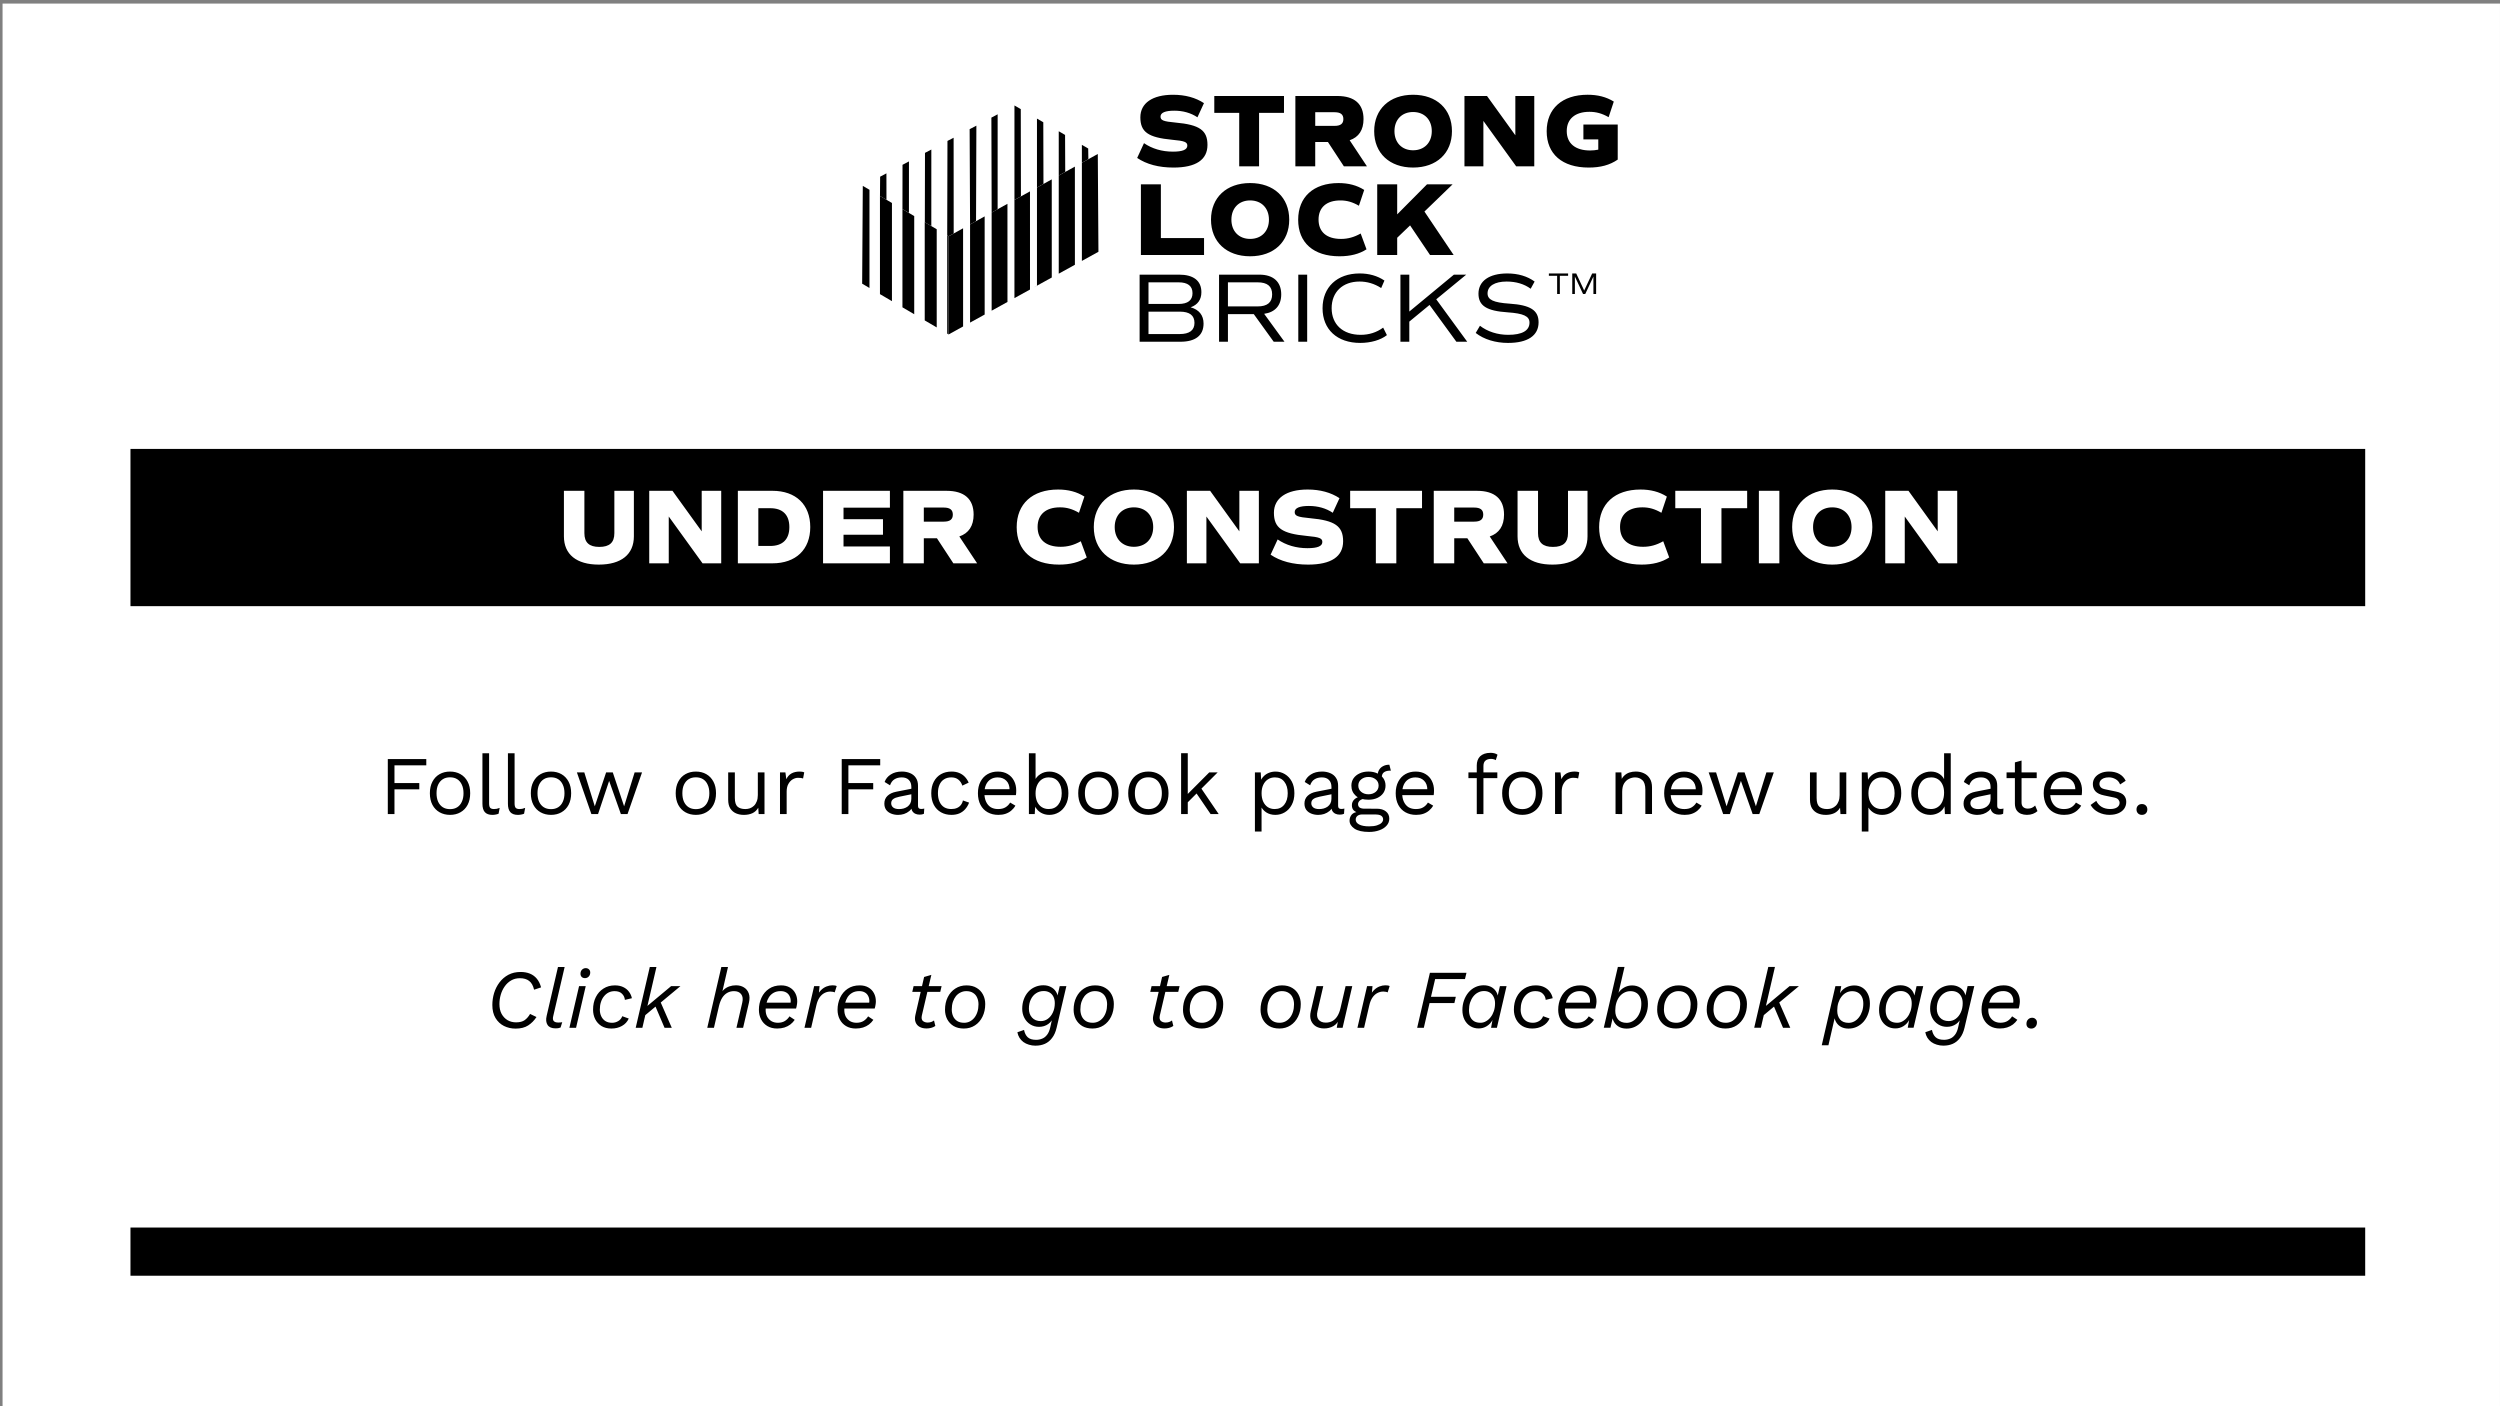 <?xml version="1.0" encoding="UTF-8" standalone="no"?>
<!-- Created with Inkscape (http://www.inkscape.org/) -->

<svg
   width="960"
   height="540"
   viewBox="0 0 254 142.875"
   version="1.1"
   id="svg1"
   xmlns="http://www.w3.org/2000/svg"
   xmlns:svg="http://www.w3.org/2000/svg">
  <rect x="0" y="0" width="254" height="142.875" fill="#808080" stroke="none"/>
  <defs
     id="defs1" />
  <g
     id="layer1">
    <rect
       style="fill:#ffffff;fill-opacity:1;stroke:none;stroke-width:0.928;stroke-linecap:round;stroke-linejoin:round"
       id="rect1"
       width="253.738"
       height="142.487"
       x="0.26"
       y="0.364" />
    <path
       d="m 120.968,31.222 c 0.712,-0.251 1.093,-0.772 1.093,-1.534 0,-1.163 -0.792,-1.785 -2.276,-1.785 h -4 v 6.818 h 4.141 c 1.534,0 2.356,-0.642 2.356,-1.845 0,-0.852 -0.461,-1.414 -1.313,-1.654 z m -4.281,-2.537 h 3.068 c 0.922,0 1.404,0.371 1.404,1.103 0,0.722 -0.481,1.093 -1.404,1.093 h -3.068 z m 3.178,5.254 h -3.178 v -2.276 h 3.178 c 1.003,0 1.494,0.381 1.494,1.143 0,0.752 -0.511,1.133 -1.494,1.133 z m 10.638,0.782 -2.065,-2.837 c 1.113,-0.16 1.735,-0.852 1.735,-1.975 0,-1.283 -0.802,-2.005 -2.226,-2.005 h -4.091 v 6.818 h 0.902 v -2.807 h 2.627 l 2.025,2.807 z m -5.745,-6.036 h 3.018 c 0.983,0 1.474,0.401 1.474,1.223 0,0.822 -0.491,1.223 -1.474,1.223 h -3.018 z m 7.149,6.036 h 0.902 v -6.818 h -0.902 z m 6.286,0.12 c 1.073,0 2.085,-0.291 2.717,-0.792 l -0.381,-0.762 c -0.672,0.491 -1.424,0.732 -2.286,0.732 -1.805,0 -2.948,-1.053 -2.948,-2.707 0,-1.624 1.103,-2.707 2.837,-2.707 0.762,0 1.504,0.211 2.196,0.662 l 0.331,-0.762 c -0.712,-0.481 -1.564,-0.722 -2.517,-0.722 -2.306,0 -3.77,1.404 -3.77,3.539 0,2.146 1.484,3.519 3.82,3.519 z m 9.775,-0.12 h 1.103 l -3.148,-4.311 3.048,-2.507 h -1.253 l -4.532,3.75 v -3.75 h -0.902 v 6.818 h 0.902 v -2.045 l 2.055,-1.694 z m 5.254,0.12 c 1.995,0 3.098,-0.742 3.098,-2.095 0,-1.223 -0.832,-1.755 -2.958,-1.895 -1.624,-0.11 -2.226,-0.391 -2.226,-1.043 0,-0.752 0.732,-1.203 1.935,-1.203 0.963,0 1.795,0.251 2.446,0.732 l 0.401,-0.732 c -0.742,-0.541 -1.684,-0.822 -2.777,-0.822 -1.835,0 -2.928,0.772 -2.928,2.055 0,1.223 0.832,1.755 2.958,1.895 1.614,0.11 2.226,0.391 2.226,1.043 0,0.822 -0.752,1.243 -2.166,1.243 -1.083,0 -2.105,-0.331 -2.867,-0.922 l -0.431,0.732 c 0.832,0.652 2.005,1.013 3.289,1.013 z"
       id="text2"
       style="font-size:10.026px;font-family:'Commuters Sans';-inkscape-font-specification:'Commuters Sans';letter-spacing:0px;stroke-width:47.368;stroke-linecap:round;stroke-linejoin:round"
       aria-label="BRICKS" />
    <path
       d="m 117.945,24.189 v -5.464 h -2.029 v 7.186 h 6.415 v -1.723 z m 9.067,1.849 c 2.409,0 3.974,-1.469 3.974,-3.72 0,-2.251 -1.564,-3.72 -3.974,-3.72 -2.399,0 -3.974,1.469 -3.974,3.72 0,2.251 1.575,3.72 3.974,3.72 z m 0,-1.765 c -1.141,0 -1.902,-0.782 -1.902,-1.955 0,-1.173 0.761,-1.955 1.902,-1.955 1.152,0 1.913,0.782 1.913,1.955 0,1.173 -0.761,1.955 -1.913,1.955 z m 9.088,1.765 c 1.088,0 2.008,-0.232 2.737,-0.708 l -0.592,-1.606 c -0.676,0.38 -1.3,0.55 -1.997,0.55 -1.458,0 -2.283,-0.708 -2.283,-1.966 0,-1.226 0.803,-1.944 2.219,-1.944 0.655,0 1.226,0.159 1.881,0.539 l 0.539,-1.606 c -0.75,-0.476 -1.606,-0.697 -2.61,-0.697 -2.547,0 -4.1,1.416 -4.1,3.73 0,2.325 1.553,3.709 4.206,3.709 z m 9.194,-0.127 h 2.399 l -2.97,-4.417 2.864,-2.769 h -2.6 l -3.033,3.054 v -3.054 h -2.029 v 7.186 h 2.029 v -1.754 l 1.31,-1.258 z"
       id="text3"
       style="font-weight:800;font-size:10.568px;font-family:'Commuters Sans';-inkscape-font-specification:'Commuters Sans Ultra-Bold';letter-spacing:0px;stroke-width:49.927;stroke-linecap:round;stroke-linejoin:round"
       aria-label="LOCK" />
    <path
       d="m 119.233,17.024 c 2.269,0 3.446,-0.788 3.446,-2.301 0,-1.481 -0.799,-2.049 -3.236,-2.269 -1.261,-0.116 -1.534,-0.231 -1.534,-0.609 0,-0.399 0.483,-0.599 1.397,-0.599 0.883,0 1.681,0.221 2.354,0.672 l 0.662,-1.439 c -0.841,-0.557 -1.902,-0.851 -3.142,-0.851 -2.091,0 -3.32,0.851 -3.32,2.291 0,1.492 0.788,2.049 3.226,2.28 1.271,0.116 1.545,0.231 1.545,0.599 0,0.41 -0.473,0.609 -1.46,0.609 -1.114,0 -2.112,-0.294 -2.942,-0.862 l -0.693,1.502 c 0.946,0.641 2.185,0.977 3.698,0.977 z m 11.221,-7.271 h -7.082 v 1.713 h 2.532 v 5.432 h 2.017 v -5.432 h 2.532 z m 8.427,7.145 -1.755,-2.648 c 0.925,-0.315 1.408,-1.04 1.408,-2.154 0,-1.534 -0.914,-2.343 -2.669,-2.343 h -4.255 v 7.145 h 2.017 v -2.469 h 1.292 l 1.618,2.469 z m -5.253,-5.495 h 1.965 c 0.609,0 0.893,0.221 0.893,0.693 0,0.473 -0.284,0.693 -0.893,0.693 h -1.965 z m 9.94,5.621 c 2.396,0 3.951,-1.46 3.951,-3.698 0,-2.238 -1.555,-3.698 -3.951,-3.698 -2.385,0 -3.951,1.46 -3.951,3.698 0,2.238 1.566,3.698 3.951,3.698 z m 0,-1.755 c -1.135,0 -1.891,-0.778 -1.891,-1.944 0,-1.166 0.756,-1.944 1.891,-1.944 1.145,0 1.902,0.778 1.902,1.944 0,1.166 -0.756,1.944 -1.902,1.944 z m 10.391,-5.516 v 3.993 l -2.879,-3.993 h -2.291 v 7.145 h 1.923 v -4.613 l 3.331,4.613 h 1.839 V 9.753 Z m 10.402,2.9 h -3.488 v 1.513 h 1.513 v 1.04 c -0.273,0.053 -0.546,0.084 -0.83,0.084 -1.513,0 -2.375,-0.725 -2.375,-1.975 0,-1.219 0.841,-1.954 2.301,-1.954 0.683,0 1.282,0.158 1.954,0.546 l 0.525,-1.587 c -0.767,-0.473 -1.629,-0.693 -2.658,-0.693 -2.585,0 -4.161,1.408 -4.161,3.709 0,2.312 1.576,3.688 4.266,3.688 1.208,0 2.143,-0.252 2.952,-0.809 z"
       id="text4"
       style="font-weight:800;font-size:10.507px;font-family:'Commuters Sans';-inkscape-font-specification:'Commuters Sans Ultra-Bold';letter-spacing:0px;stroke-width:49.639;stroke-linecap:round;stroke-linejoin:round"
       aria-label="STRONG" />
    <path
       d="m 159.319,27.783 h -1.954 v 0.24 h 0.839 v 1.849 h 0.276 v -1.849 h 0.839 z m 2.848,0 h -0.402 l -0.811,1.736 -0.811,-1.736 h -0.402 v 2.089 h 0.267 v -1.775 l 0.829,1.775 h 0.224 l 0.829,-1.775 v 1.775 h 0.276 z"
       id="text5"
       style="font-size:3.072px;font-family:'Commuters Sans';-inkscape-font-specification:'Commuters Sans';letter-spacing:0px;stroke-width:14.512;stroke-linecap:round;stroke-linejoin:round"
       aria-label="TM" />
    <path
       id="path5"
       style="fill:#000000;fill-opacity:1;stroke-width:12.274;stroke-linecap:round;stroke-linejoin:round"
       d="m 87.66,18.886 -0.065,9.936 0.743,0.436 V 19.283 Z m 1.744,1.024 v 9.974 l 1.218,0.714 v -9.974 z m 2.284,1.34 v 9.974 l 1.197,0.703 v -9.974 z m 2.264,1.328 v 9.975 l 1.218,0.714 v -9.975 z m 2.284,1.341 v 9.974 l 0.146,0.086 v -9.975 z" />
    <path
       id="path6"
       style="fill:#000000;fill-opacity:1;stroke-width:12.274;stroke-linecap:round;stroke-linejoin:round"
       d="m 111.536,15.644 -1.617,0.892 v 9.973 l 1.682,-0.929 z m -2.328,1.284 -1.64,0.905 v 9.973 l 1.642,-0.906 z m -2.35,1.296 -1.502,0.828 v 9.964 l -0.353,0.204 1.857,-1.025 z m -2.212,1.22 -1.579,0.871 v 9.973 l 1.581,-0.872 z m -2.289,1.263 -1.606,0.886 v 9.974 l 1.608,-0.888 z m -2.316,1.278 -1.482,0.818 v 9.973 l -0.013,0.007 1.497,-0.826 z m -2.192,1.21 -1.466,0.809 v 9.974 l 1.468,-0.81 z" />
    <path
       style="fill:#000000;fill-opacity:1;stroke-width:12.175;stroke-linecap:round;stroke-linejoin:round"
       d="m 89.421,17.952 0.639,-0.339 0.004,2.682 -0.659,-0.38 z"
       id="path15" />
    <path
       style="fill:#000000;fill-opacity:1;stroke-width:12.175;stroke-linecap:round;stroke-linejoin:round"
       d="m 91.696,16.744 0.654,-0.344 -0.002,5.23 -0.659,-0.38 z"
       id="path16" />
    <path
       style="fill:#000000;fill-opacity:1;stroke-width:12.175;stroke-linecap:round;stroke-linejoin:round"
       d="m 93.979,15.531 0.645,-0.337 -0.002,7.777 -0.659,-0.38 z"
       id="path17" />
    <path
       style="fill:#000000;fill-opacity:1;stroke-width:12.175;stroke-linecap:round;stroke-linejoin:round"
       d="m 96.262,14.319 0.626,-0.326 0.007,9.73 -0.513,0.281 -0.146,-0.086 z"
       id="path18" />
    <path
       style="fill:#000000;fill-opacity:1;stroke-width:12.175;stroke-linecap:round;stroke-linejoin:round"
       d="m 98.515,13.123 0.685,-0.356 -0.034,9.701 -0.607,0.335 z"
       id="path19" />
    <path
       style="fill:#000000;fill-opacity:1;stroke-width:12.175;stroke-linecap:round;stroke-linejoin:round"
       d="m 100.724,11.951 0.637,-0.338 -0.002,9.647 -0.607,0.335 z"
       id="path20" />
    <path
       style="fill:#000000;fill-opacity:1;stroke-width:12.175;stroke-linecap:round;stroke-linejoin:round"
       d="m 103.711,11.087 -0.643,-0.371 v 9.599 l 0.659,-0.363 z"
       id="path21" />
    <path
       style="fill:#000000;fill-opacity:1;stroke-width:12.175;stroke-linecap:round;stroke-linejoin:round"
       d="m 105.999,12.422 -0.643,-0.374 8.1e-4,7.005 0.659,-0.363 z"
       id="path23" />
    <path
       style="fill:#000000;fill-opacity:1;stroke-width:12.175;stroke-linecap:round;stroke-linejoin:round"
       d="m 108.211,13.709 -0.643,-0.374 8.1e-4,4.498 0.659,-0.363 z"
       id="path24" />
    <path
       style="fill:#000000;fill-opacity:1;stroke-width:12.175;stroke-linecap:round;stroke-linejoin:round"
       d="m 110.561,15.088 -0.643,-0.371 8.1e-4,1.819 0.659,-0.363 z"
       id="path25" />
    <rect
       style="fill:#000000;fill-opacity:1;stroke:none;stroke-width:0.792;stroke-linecap:round;stroke-linejoin:round"
       id="rect2"
       width="227.048"
       height="15.976"
       x="13.256"
       y="45.61" />
    <path
       style="font-weight:800;font-size:10.834px;font-family:'Commuters Sans';-inkscape-font-specification:'Commuters Sans Ultra-Bold';letter-spacing:0px;fill:#ffffff;stroke-width:3.413;stroke-linecap:round;stroke-linejoin:round"
       d="m 60.838,57.364 c 2.286,0 3.564,-1.04 3.564,-2.871 v -4.626 h -1.983 v 4.301 c 0,0.953 -0.488,1.398 -1.528,1.398 -1.029,0 -1.517,-0.444 -1.517,-1.398 v -4.301 h -2.08 v 4.626 c 0,1.831 1.278,2.871 3.543,2.871 z m 10.455,-7.497 v 4.117 l -2.969,-4.117 h -2.362 v 7.367 h 1.983 v -4.756 l 3.434,4.756 h 1.896 v -7.367 z m 7.183,0 h -3.51 v 7.367 h 3.51 c 2.384,0 3.846,-1.398 3.846,-3.684 0,-2.286 -1.463,-3.684 -3.846,-3.684 z m -0.217,5.601 h -1.213 v -3.835 h 1.213 c 1.257,0 1.939,0.672 1.939,1.918 0,1.246 -0.683,1.918 -1.939,1.918 z m 12.156,-3.889 v -1.712 h -6.793 v 7.367 h 6.793 v -1.712 h -4.713 v -1.192 h 4.009 v -1.582 h -4.009 v -1.17 z m 8.862,5.655 -1.809,-2.73 c 0.953,-0.325 1.452,-1.073 1.452,-2.221 0,-1.582 -0.943,-2.416 -2.752,-2.416 h -4.388 v 7.367 h 2.08 v -2.546 h 1.333 l 1.668,2.546 z m -5.417,-5.666 h 2.026 c 0.628,0 0.921,0.228 0.921,0.715 0,0.488 -0.293,0.715 -0.921,0.715 h -2.026 z m 13.749,5.796 c 1.116,0 2.058,-0.238 2.806,-0.726 l -0.607,-1.647 c -0.693,0.39 -1.333,0.563 -2.048,0.563 -1.495,0 -2.34,-0.726 -2.34,-2.015 0,-1.257 0.823,-1.993 2.275,-1.993 0.672,0 1.257,0.163 1.928,0.553 l 0.553,-1.647 c -0.769,-0.488 -1.647,-0.715 -2.676,-0.715 -2.611,0 -4.204,1.452 -4.204,3.824 0,2.384 1.593,3.803 4.312,3.803 z m 7.595,0 c 2.47,0 4.074,-1.506 4.074,-3.814 0,-2.308 -1.603,-3.814 -4.074,-3.814 -2.459,0 -4.074,1.506 -4.074,3.814 0,2.308 1.614,3.814 4.074,3.814 z m 0,-1.809 c -1.17,0 -1.95,-0.802 -1.95,-2.004 0,-1.203 0.78,-2.004 1.95,-2.004 1.181,0 1.961,0.802 1.961,2.004 0,1.203 -0.78,2.004 -1.961,2.004 z m 10.715,-5.688 v 4.117 l -2.969,-4.117 h -2.362 v 7.367 h 1.983 v -4.756 l 3.434,4.756 h 1.896 v -7.367 z m 6.988,7.497 c 2.34,0 3.554,-0.813 3.554,-2.373 0,-1.528 -0.823,-2.113 -3.337,-2.34 -1.3,-0.119 -1.582,-0.238 -1.582,-0.628 0,-0.412 0.498,-0.618 1.441,-0.618 0.91,0 1.733,0.228 2.427,0.693 l 0.683,-1.484 c -0.867,-0.574 -1.961,-0.878 -3.239,-0.878 -2.156,0 -3.424,0.878 -3.424,2.362 0,1.538 0.813,2.113 3.326,2.351 1.311,0.119 1.593,0.238 1.593,0.618 0,0.423 -0.488,0.628 -1.506,0.628 -1.148,0 -2.178,-0.303 -3.034,-0.888 l -0.715,1.549 c 0.975,0.661 2.254,1.008 3.814,1.008 z m 11.571,-7.497 h -7.302 v 1.766 h 2.611 v 5.601 h 2.08 v -5.601 h 2.611 z m 8.689,7.367 -1.809,-2.73 c 0.953,-0.325 1.452,-1.073 1.452,-2.221 0,-1.582 -0.943,-2.416 -2.752,-2.416 h -4.388 v 7.367 h 2.08 v -2.546 h 1.333 l 1.668,2.546 z m -5.417,-5.666 h 2.026 c 0.628,0 0.921,0.228 0.921,0.715 0,0.488 -0.293,0.715 -0.921,0.715 h -2.026 z m 9.978,5.796 c 2.286,0 3.564,-1.04 3.564,-2.871 v -4.626 h -1.983 v 4.301 c 0,0.953 -0.488,1.398 -1.528,1.398 -1.029,0 -1.517,-0.444 -1.517,-1.398 v -4.301 h -2.08 v 4.626 c 0,1.831 1.278,2.871 3.543,2.871 z m 9.057,0 c 1.116,0 2.058,-0.238 2.806,-0.726 l -0.607,-1.647 c -0.693,0.39 -1.333,0.563 -2.048,0.563 -1.495,0 -2.34,-0.726 -2.34,-2.015 0,-1.257 0.823,-1.993 2.275,-1.993 0.672,0 1.257,0.163 1.928,0.553 l 0.553,-1.647 c -0.769,-0.488 -1.647,-0.715 -2.676,-0.715 -2.611,0 -4.204,1.452 -4.204,3.824 0,2.384 1.593,3.803 4.312,3.803 z m 10.726,-7.497 h -7.302 v 1.766 h 2.611 v 5.601 h 2.08 v -5.601 h 2.611 z m 1.192,7.367 h 2.08 v -7.367 h -2.08 z m 7.454,0.13 c 2.47,0 4.074,-1.506 4.074,-3.814 0,-2.308 -1.603,-3.814 -4.074,-3.814 -2.459,0 -4.074,1.506 -4.074,3.814 0,2.308 1.614,3.814 4.074,3.814 z m 0,-1.809 c -1.17,0 -1.95,-0.802 -1.95,-2.004 0,-1.203 0.78,-2.004 1.95,-2.004 1.181,0 1.961,0.802 1.961,2.004 0,1.203 -0.78,2.004 -1.961,2.004 z m 10.715,-5.688 v 4.117 l -2.969,-4.117 h -2.362 v 7.367 h 1.983 v -4.756 l 3.434,4.756 h 1.896 v -7.367 z"
       id="text1"
       aria-label="UNDER CONSTRUCTION" />
    <g
       id="text6"
       style="font-size:8.464px;font-family:'Commuters Sans';-inkscape-font-specification:'Commuters Sans';letter-spacing:0px;stroke-width:2.666;stroke-linecap:round;stroke-linejoin:round"
       aria-label="Follow our Facebook page for new updates.&#10;&#10;Click here to go to our Facebook page.">
      <path
         style="font-family:'Work Sans';-inkscape-font-specification:'Work Sans';text-align:center;text-anchor:middle"
         d="m 43.311,77.756 h -3.233 v 1.803 h 2.522 v 0.635 h -2.522 v 2.514 h -0.677 v -5.586 h 3.91 z m 2.412,0.635 q 0.601,0 1.058,0.262 0.466,0.262 0.728,0.762 0.262,0.491 0.262,1.176 0,0.686 -0.262,1.185 -0.262,0.491 -0.728,0.753 -0.457,0.262 -1.058,0.262 -0.592,0 -1.058,-0.262 -0.465,-0.262 -0.728,-0.753 -0.262,-0.499 -0.262,-1.185 0,-0.686 0.262,-1.176 0.262,-0.499 0.728,-0.762 0.466,-0.262 1.058,-0.262 z m 0,0.584 q -0.432,0 -0.736,0.195 -0.305,0.195 -0.474,0.559 -0.161,0.355 -0.161,0.863 0,0.499 0.161,0.863 0.169,0.364 0.474,0.559 0.305,0.195 0.736,0.195 0.432,0 0.736,-0.195 0.305,-0.195 0.465,-0.559 0.169,-0.364 0.169,-0.863 0,-0.508 -0.169,-0.863 -0.161,-0.364 -0.465,-0.559 -0.305,-0.195 -0.736,-0.195 z m 3.969,-2.446 v 5.104 q 0,0.322 0.118,0.449 0.118,0.118 0.381,0.118 0.169,0 0.279,-0.025 0.11,-0.025 0.296,-0.093 l -0.11,0.592 q -0.135,0.059 -0.296,0.085 -0.161,0.034 -0.33,0.034 -0.516,0 -0.77,-0.279 -0.245,-0.279 -0.245,-0.855 v -5.129 z m 2.59,0 v 5.104 q 0,0.322 0.118,0.449 0.118,0.118 0.381,0.118 0.169,0 0.279,-0.025 0.11,-0.025 0.296,-0.093 l -0.11,0.592 q -0.135,0.059 -0.296,0.085 -0.161,0.034 -0.33,0.034 -0.516,0 -0.77,-0.279 -0.245,-0.279 -0.245,-0.855 v -5.129 z m 3.699,1.862 q 0.601,0 1.058,0.262 0.465,0.262 0.728,0.762 0.262,0.491 0.262,1.176 0,0.686 -0.262,1.185 -0.262,0.491 -0.728,0.753 -0.457,0.262 -1.058,0.262 -0.592,0 -1.058,-0.262 -0.465,-0.262 -0.728,-0.753 -0.262,-0.499 -0.262,-1.185 0,-0.686 0.262,-1.176 0.262,-0.499 0.728,-0.762 0.465,-0.262 1.058,-0.262 z m 0,0.584 q -0.432,0 -0.736,0.195 -0.305,0.195 -0.474,0.559 -0.161,0.355 -0.161,0.863 0,0.499 0.161,0.863 0.169,0.364 0.474,0.559 0.305,0.195 0.736,0.195 0.432,0 0.736,-0.195 0.305,-0.195 0.465,-0.559 0.169,-0.364 0.169,-0.863 0,-0.508 -0.169,-0.863 -0.161,-0.364 -0.465,-0.559 -0.305,-0.195 -0.736,-0.195 z m 8.497,-0.499 h 0.753 l -1.473,4.232 h -0.677 l -1.193,-3.369 -1.126,3.369 h -0.677 l -1.473,-4.232 h 0.753 l 1.066,3.445 1.151,-3.445 h 0.677 l 1.151,3.445 z m 6.221,-0.085 q 0.601,0 1.058,0.262 0.465,0.262 0.728,0.762 0.262,0.491 0.262,1.176 0,0.686 -0.262,1.185 -0.262,0.491 -0.728,0.753 -0.457,0.262 -1.058,0.262 -0.592,0 -1.058,-0.262 -0.465,-0.262 -0.728,-0.753 -0.262,-0.499 -0.262,-1.185 0,-0.686 0.262,-1.176 0.262,-0.499 0.728,-0.762 0.465,-0.262 1.058,-0.262 z m 0,0.584 q -0.432,0 -0.736,0.195 -0.305,0.195 -0.474,0.559 -0.161,0.355 -0.161,0.863 0,0.499 0.161,0.863 0.169,0.364 0.474,0.559 0.305,0.195 0.736,0.195 0.432,0 0.736,-0.195 0.305,-0.195 0.465,-0.559 0.169,-0.364 0.169,-0.863 0,-0.508 -0.169,-0.863 Q 71.74,79.364 71.435,79.17 71.131,78.975 70.699,78.975 Z m 4.858,3.817 q -0.406,0 -0.77,-0.152 -0.355,-0.152 -0.584,-0.491 -0.22,-0.347 -0.22,-0.897 v -2.776 h 0.677 v 2.598 q 0,0.643 0.279,0.889 0.279,0.237 0.787,0.237 0.237,0 0.465,-0.076 0.229,-0.085 0.406,-0.254 0.186,-0.178 0.288,-0.449 0.11,-0.271 0.11,-0.643 v -2.302 h 0.677 v 4.232 h -0.592 l -0.042,-0.643 q -0.22,0.381 -0.601,0.559 -0.372,0.169 -0.88,0.169 z m 3.69,-0.085 v -4.232 h 0.55 l 0.093,0.694 q 0.178,-0.389 0.516,-0.584 0.347,-0.195 0.838,-0.195 0.11,0 0.237,0.017 0.135,0.017 0.229,0.068 l -0.118,0.618 q -0.093,-0.034 -0.203,-0.051 -0.11,-0.017 -0.313,-0.017 -0.262,0 -0.533,0.152 -0.262,0.152 -0.44,0.465 -0.178,0.305 -0.178,0.779 v 2.285 z m 10.182,-4.951 H 86.196 v 1.803 h 2.522 v 0.635 H 86.196 v 2.514 h -0.677 v -5.586 h 3.91 z m 3.165,2.217 q 0,-0.474 -0.254,-0.728 -0.254,-0.262 -0.719,-0.262 -0.44,0 -0.745,0.195 -0.305,0.186 -0.449,0.609 l -0.55,-0.339 q 0.169,-0.474 0.626,-0.762 0.457,-0.296 1.134,-0.296 0.457,0 0.829,0.161 0.372,0.152 0.584,0.474 0.22,0.313 0.22,0.813 v 2.048 q 0,0.305 0.322,0.305 0.161,0 0.313,-0.042 l -0.034,0.533 q -0.169,0.085 -0.44,0.085 -0.245,0 -0.44,-0.093 -0.195,-0.093 -0.305,-0.279 -0.11,-0.195 -0.11,-0.482 v -0.085 l 0.169,0.025 q -0.102,0.33 -0.347,0.542 -0.245,0.203 -0.55,0.305 -0.305,0.093 -0.601,0.093 -0.372,0 -0.694,-0.127 -0.322,-0.127 -0.516,-0.381 -0.186,-0.262 -0.186,-0.643 0,-0.474 0.313,-0.779 0.322,-0.313 0.889,-0.423 l 1.676,-0.33 v 0.559 l -1.363,0.279 q -0.415,0.085 -0.618,0.237 -0.203,0.152 -0.203,0.423 0,0.262 0.203,0.432 0.212,0.161 0.592,0.161 0.245,0 0.465,-0.059 0.229,-0.068 0.406,-0.195 0.178,-0.135 0.279,-0.33 0.102,-0.203 0.102,-0.474 z m 4.071,-1.583 q 0.44,0 0.77,0.135 0.339,0.135 0.584,0.389 0.245,0.254 0.398,0.601 l -0.643,0.305 q -0.135,-0.406 -0.415,-0.618 -0.271,-0.22 -0.711,-0.22 -0.423,0 -0.728,0.195 -0.305,0.186 -0.465,0.55 -0.161,0.355 -0.161,0.863 0,0.499 0.161,0.863 0.161,0.364 0.465,0.559 0.305,0.186 0.728,0.186 0.33,0 0.567,-0.102 0.245,-0.102 0.398,-0.296 0.161,-0.195 0.22,-0.474 l 0.626,0.22 q -0.144,0.389 -0.398,0.669 -0.245,0.279 -0.601,0.432 -0.347,0.144 -0.796,0.144 -0.592,0 -1.058,-0.262 -0.465,-0.262 -0.728,-0.753 -0.262,-0.499 -0.262,-1.185 0,-0.686 0.262,-1.176 0.262,-0.499 0.728,-0.762 0.465,-0.262 1.058,-0.262 z m 4.757,4.401 q -0.601,0 -1.075,-0.262 -0.466,-0.262 -0.728,-0.753 -0.262,-0.499 -0.262,-1.185 0,-0.686 0.262,-1.176 0.262,-0.499 0.719,-0.762 0.457,-0.262 1.041,-0.262 0.592,0 1.007,0.254 0.423,0.254 0.643,0.694 0.22,0.432 0.22,0.973 0,0.144 -0.008,0.262 -0.008,0.118 -0.025,0.212 h -3.419 v -0.601 h 3.123 l -0.347,0.068 q 0,-0.609 -0.339,-0.939 -0.33,-0.33 -0.872,-0.33 -0.415,0 -0.719,0.195 -0.296,0.186 -0.466,0.55 -0.161,0.355 -0.161,0.863 0,0.499 0.169,0.863 0.169,0.364 0.474,0.559 0.313,0.186 0.745,0.186 0.466,0 0.753,-0.178 0.296,-0.178 0.474,-0.482 l 0.533,0.313 q -0.161,0.288 -0.415,0.499 -0.245,0.212 -0.584,0.33 -0.33,0.11 -0.745,0.11 z m 5.188,0 q -0.355,0 -0.66,-0.127 -0.305,-0.127 -0.525,-0.355 -0.22,-0.229 -0.33,-0.516 l 0.093,-0.118 -0.059,1.033 h -0.592 v -6.178 h 0.677 v 2.903 l -0.085,-0.127 q 0.169,-0.398 0.567,-0.652 0.406,-0.262 0.923,-0.262 0.525,0 0.965,0.262 0.44,0.262 0.702,0.753 0.262,0.491 0.262,1.185 0,0.686 -0.271,1.185 -0.262,0.491 -0.702,0.753 -0.44,0.262 -0.965,0.262 z m -0.068,-0.592 q 0.626,0 0.973,-0.44 0.355,-0.44 0.355,-1.168 0,-0.728 -0.347,-1.168 -0.347,-0.44 -0.973,-0.44 -0.398,0 -0.702,0.203 -0.296,0.203 -0.466,0.567 -0.169,0.364 -0.169,0.855 0,0.482 0.161,0.846 0.169,0.355 0.466,0.55 0.305,0.195 0.702,0.195 z m 5.053,-3.809 q 0.601,0 1.058,0.262 0.466,0.262 0.728,0.762 0.262,0.491 0.262,1.176 0,0.686 -0.262,1.185 -0.262,0.491 -0.728,0.753 -0.457,0.262 -1.058,0.262 -0.592,0 -1.058,-0.262 -0.466,-0.262 -0.728,-0.753 -0.262,-0.499 -0.262,-1.185 0,-0.686 0.262,-1.176 0.262,-0.499 0.728,-0.762 0.466,-0.262 1.058,-0.262 z m 0,0.584 q -0.432,0 -0.736,0.195 -0.305,0.195 -0.474,0.559 -0.161,0.355 -0.161,0.863 0,0.499 0.161,0.863 0.169,0.364 0.474,0.559 0.305,0.195 0.736,0.195 0.432,0 0.736,-0.195 0.305,-0.195 0.466,-0.559 0.169,-0.364 0.169,-0.863 0,-0.508 -0.169,-0.863 -0.161,-0.364 -0.466,-0.559 -0.305,-0.195 -0.736,-0.195 z m 5.078,-0.584 q 0.601,0 1.058,0.262 0.466,0.262 0.728,0.762 0.262,0.491 0.262,1.176 0,0.686 -0.262,1.185 -0.262,0.491 -0.728,0.753 -0.457,0.262 -1.058,0.262 -0.592,0 -1.058,-0.262 -0.465,-0.262 -0.728,-0.753 -0.262,-0.499 -0.262,-1.185 0,-0.686 0.262,-1.176 0.262,-0.499 0.728,-0.762 0.466,-0.262 1.058,-0.262 z m 0,0.584 q -0.432,0 -0.736,0.195 -0.305,0.195 -0.474,0.559 -0.161,0.355 -0.161,0.863 0,0.499 0.161,0.863 0.169,0.364 0.474,0.559 0.305,0.195 0.736,0.195 0.432,0 0.736,-0.195 0.305,-0.195 0.466,-0.559 0.169,-0.364 0.169,-0.863 0,-0.508 -0.169,-0.863 -0.161,-0.364 -0.466,-0.559 -0.305,-0.195 -0.736,-0.195 z m 7.042,-0.499 -1.828,1.828 -0.161,0.161 -1.388,1.388 v -0.846 l 2.522,-2.531 z m -3.038,-1.947 v 6.178 h -0.677 v -6.178 z m 1.27,3.428 1.87,2.751 h -0.821 l -1.617,-2.37 z m 5.552,4.528 v -6.009 h 0.592 l 0.059,1.033 -0.093,-0.118 q 0.11,-0.296 0.33,-0.516 0.22,-0.229 0.533,-0.355 0.313,-0.127 0.677,-0.127 0.516,0 0.948,0.262 0.44,0.262 0.702,0.753 0.262,0.491 0.262,1.185 0,0.686 -0.271,1.185 -0.262,0.491 -0.702,0.753 -0.44,0.262 -0.965,0.262 -0.525,0 -0.923,-0.254 -0.389,-0.262 -0.559,-0.66 l 0.085,-0.127 v 2.734 z m 2.006,-2.285 q 0.626,0 0.973,-0.44 0.355,-0.44 0.355,-1.168 0,-0.728 -0.347,-1.168 -0.339,-0.44 -0.956,-0.44 -0.406,0 -0.711,0.203 -0.305,0.195 -0.474,0.559 -0.169,0.355 -0.169,0.846 0,0.482 0.161,0.846 0.169,0.364 0.466,0.567 0.305,0.195 0.702,0.195 z m 5.772,-2.226 q 0,-0.474 -0.254,-0.728 -0.254,-0.262 -0.719,-0.262 -0.44,0 -0.745,0.195 -0.305,0.186 -0.449,0.609 l -0.55,-0.339 q 0.169,-0.474 0.626,-0.762 0.457,-0.296 1.134,-0.296 0.457,0 0.829,0.161 0.372,0.152 0.584,0.474 0.22,0.313 0.22,0.813 v 2.048 q 0,0.305 0.322,0.305 0.161,0 0.313,-0.042 l -0.034,0.533 q -0.169,0.085 -0.44,0.085 -0.245,0 -0.44,-0.093 -0.195,-0.093 -0.305,-0.279 -0.11,-0.195 -0.11,-0.482 v -0.085 l 0.169,0.025 q -0.102,0.33 -0.347,0.542 -0.245,0.203 -0.55,0.305 -0.305,0.093 -0.601,0.093 -0.372,0 -0.694,-0.127 -0.322,-0.127 -0.516,-0.381 -0.186,-0.262 -0.186,-0.643 0,-0.474 0.313,-0.779 0.322,-0.313 0.889,-0.423 l 1.676,-0.33 v 0.559 l -1.363,0.279 q -0.415,0.085 -0.618,0.237 -0.203,0.152 -0.203,0.423 0,0.262 0.203,0.432 0.212,0.161 0.592,0.161 0.245,0 0.465,-0.059 0.229,-0.068 0.406,-0.195 0.178,-0.135 0.279,-0.33 0.102,-0.203 0.102,-0.474 z m 5.882,-2.277 0.152,0.601 q -0.008,0 -0.025,0 -0.017,0 -0.034,0 -0.415,0 -0.643,0.169 -0.22,0.161 -0.22,0.525 l -0.415,-0.212 q 0,-0.33 0.152,-0.576 0.152,-0.245 0.415,-0.372 0.262,-0.135 0.576,-0.135 0.008,0 0.017,0 0.017,0 0.025,0 z m -1.286,4.469 q 0.601,0 0.939,0.279 0.339,0.271 0.339,0.728 0,0.415 -0.279,0.719 -0.271,0.305 -0.736,0.465 -0.457,0.169 -1.033,0.169 -0.999,0 -1.498,-0.339 -0.491,-0.339 -0.491,-0.813 0,-0.339 0.22,-0.609 0.229,-0.262 0.762,-0.296 l -0.059,0.127 q -0.288,-0.076 -0.491,-0.254 -0.195,-0.186 -0.195,-0.533 0,-0.347 0.254,-0.592 0.262,-0.254 0.77,-0.313 l 0.449,0.229 h -0.085 q -0.415,0.042 -0.592,0.212 -0.169,0.161 -0.169,0.355 0,0.237 0.169,0.355 0.178,0.11 0.491,0.11 z m -0.779,1.794 q 0.491,0 0.804,-0.102 0.322,-0.102 0.474,-0.262 0.152,-0.161 0.152,-0.347 0,-0.229 -0.186,-0.364 -0.178,-0.135 -0.652,-0.135 h -1.303 q -0.271,0 -0.457,0.135 -0.186,0.144 -0.186,0.389 0,0.313 0.355,0.499 0.364,0.186 0.999,0.186 z m -0.059,-5.569 q 0.508,0 0.897,0.186 0.398,0.178 0.618,0.499 0.22,0.322 0.22,0.745 0,0.415 -0.22,0.745 -0.22,0.322 -0.618,0.508 -0.389,0.178 -0.897,0.178 -0.838,0 -1.286,-0.398 -0.449,-0.406 -0.449,-1.033 0,-0.423 0.22,-0.745 0.229,-0.322 0.618,-0.499 0.389,-0.186 0.897,-0.186 z m 0,0.55 q -0.44,0 -0.736,0.245 -0.296,0.237 -0.296,0.635 0,0.389 0.296,0.635 0.296,0.245 0.736,0.245 0.44,0 0.736,-0.245 0.296,-0.245 0.296,-0.635 0,-0.398 -0.296,-0.635 -0.296,-0.245 -0.736,-0.245 z m 4.833,3.851 q -0.601,0 -1.075,-0.262 -0.466,-0.262 -0.728,-0.753 -0.262,-0.499 -0.262,-1.185 0,-0.686 0.262,-1.176 0.262,-0.499 0.719,-0.762 0.457,-0.262 1.041,-0.262 0.592,0 1.007,0.254 0.423,0.254 0.643,0.694 0.22,0.432 0.22,0.973 0,0.144 -0.008,0.262 -0.008,0.118 -0.025,0.212 h -3.419 v -0.601 h 3.123 l -0.347,0.068 q 0,-0.609 -0.339,-0.939 -0.33,-0.33 -0.872,-0.33 -0.415,0 -0.719,0.195 -0.296,0.186 -0.466,0.55 -0.161,0.355 -0.161,0.863 0,0.499 0.169,0.863 0.169,0.364 0.474,0.559 0.313,0.186 0.745,0.186 0.466,0 0.753,-0.178 0.296,-0.178 0.474,-0.482 l 0.533,0.313 q -0.161,0.288 -0.415,0.499 -0.245,0.212 -0.584,0.33 -0.33,0.11 -0.745,0.11 z m 7.558,-6.305 q 0.22,0 0.415,0.051 0.195,0.051 0.305,0.144 l -0.178,0.55 q -0.102,-0.068 -0.22,-0.093 -0.118,-0.034 -0.262,-0.034 -0.364,0 -0.567,0.178 -0.203,0.169 -0.203,0.55 v 0.643 0.22 4.012 h -0.677 V 77.765 q 0,-0.279 0.085,-0.516 0.085,-0.237 0.254,-0.406 0.178,-0.169 0.44,-0.262 0.262,-0.093 0.609,-0.093 z m 0.702,1.989 v 0.584 h -2.937 v -0.584 z m 2.539,-0.085 q 0.601,0 1.058,0.262 0.466,0.262 0.728,0.762 0.262,0.491 0.262,1.176 0,0.686 -0.262,1.185 -0.262,0.491 -0.728,0.753 -0.457,0.262 -1.058,0.262 -0.592,0 -1.058,-0.262 -0.466,-0.262 -0.728,-0.753 -0.262,-0.499 -0.262,-1.185 0,-0.686 0.262,-1.176 0.262,-0.499 0.728,-0.762 0.466,-0.262 1.058,-0.262 z m 0,0.584 q -0.432,0 -0.736,0.195 -0.305,0.195 -0.474,0.559 -0.161,0.355 -0.161,0.863 0,0.499 0.161,0.863 0.169,0.364 0.474,0.559 0.305,0.195 0.736,0.195 0.432,0 0.736,-0.195 0.305,-0.195 0.466,-0.559 0.169,-0.364 0.169,-0.863 0,-0.508 -0.169,-0.863 -0.161,-0.364 -0.466,-0.559 -0.305,-0.195 -0.736,-0.195 z m 3.326,3.732 v -4.232 h 0.55 l 0.093,0.694 q 0.178,-0.389 0.516,-0.584 0.347,-0.195 0.838,-0.195 0.11,0 0.237,0.017 0.135,0.017 0.229,0.068 l -0.118,0.618 q -0.093,-0.034 -0.203,-0.051 -0.11,-0.017 -0.313,-0.017 -0.262,0 -0.533,0.152 -0.262,0.152 -0.44,0.465 -0.178,0.305 -0.178,0.779 v 2.285 z m 6.145,0 v -4.232 h 0.592 l 0.059,0.948 -0.11,-0.093 q 0.135,-0.339 0.364,-0.542 0.229,-0.212 0.525,-0.305 0.305,-0.093 0.626,-0.093 0.457,0 0.829,0.178 0.372,0.169 0.592,0.525 0.229,0.355 0.229,0.906 v 2.708 h -0.677 V 80.236 q 0,-0.702 -0.305,-0.973 -0.296,-0.279 -0.736,-0.279 -0.305,0 -0.609,0.144 -0.305,0.144 -0.508,0.465 -0.195,0.322 -0.195,0.863 v 2.251 z m 7.008,0.085 q -0.601,0 -1.075,-0.262 -0.466,-0.262 -0.728,-0.753 Q 169.08,81.277 169.08,80.592 q 0,-0.686 0.262,-1.176 0.262,-0.499 0.719,-0.762 0.457,-0.262 1.041,-0.262 0.592,0 1.007,0.254 0.423,0.254 0.643,0.694 0.22,0.432 0.22,0.973 0,0.144 -0.008,0.262 -0.008,0.118 -0.025,0.212 h -3.419 v -0.601 h 3.123 l -0.347,0.068 q 0,-0.609 -0.339,-0.939 -0.33,-0.33 -0.872,-0.33 -0.415,0 -0.719,0.195 -0.296,0.186 -0.465,0.55 -0.161,0.355 -0.161,0.863 0,0.499 0.169,0.863 0.169,0.364 0.474,0.559 0.313,0.186 0.745,0.186 0.466,0 0.753,-0.178 0.296,-0.178 0.474,-0.482 l 0.533,0.313 q -0.161,0.288 -0.415,0.499 -0.245,0.212 -0.584,0.33 -0.33,0.11 -0.745,0.11 z m 8.32,-4.316 h 0.753 l -1.473,4.232 h -0.677 l -1.193,-3.369 -1.126,3.369 h -0.677 l -1.473,-4.232 h 0.753 l 1.066,3.445 1.151,-3.445 h 0.677 l 1.151,3.445 z m 6.001,4.316 q -0.406,0 -0.77,-0.152 -0.355,-0.152 -0.584,-0.491 -0.22,-0.347 -0.22,-0.897 V 78.476 h 0.677 v 2.598 q 0,0.643 0.279,0.889 0.279,0.237 0.787,0.237 0.237,0 0.466,-0.076 0.229,-0.085 0.406,-0.254 0.186,-0.178 0.288,-0.449 0.11,-0.271 0.11,-0.643 v -2.302 h 0.677 v 4.232 h -0.592 l -0.042,-0.643 q -0.22,0.381 -0.601,0.559 -0.372,0.169 -0.88,0.169 z m 3.69,1.693 V 78.476 h 0.592 l 0.059,1.033 -0.093,-0.118 q 0.11,-0.296 0.33,-0.516 0.22,-0.229 0.533,-0.355 0.313,-0.127 0.677,-0.127 0.516,0 0.948,0.262 0.44,0.262 0.702,0.753 0.262,0.491 0.262,1.185 0,0.686 -0.271,1.185 -0.262,0.491 -0.702,0.753 -0.44,0.262 -0.965,0.262 -0.525,0 -0.923,-0.254 -0.389,-0.262 -0.559,-0.66 l 0.085,-0.127 v 2.734 z m 2.006,-2.285 q 0.626,0 0.973,-0.44 0.355,-0.44 0.355,-1.168 0,-0.728 -0.347,-1.168 -0.339,-0.44 -0.956,-0.44 -0.406,0 -0.711,0.203 -0.305,0.195 -0.474,0.559 -0.169,0.355 -0.169,0.846 0,0.482 0.161,0.846 0.169,0.364 0.466,0.567 0.305,0.195 0.702,0.195 z m 4.951,0.592 q -0.525,0 -0.965,-0.262 -0.44,-0.262 -0.702,-0.753 -0.262,-0.499 -0.262,-1.185 0,-0.702 0.279,-1.193 0.279,-0.491 0.736,-0.745 0.457,-0.262 0.982,-0.262 0.525,0 0.906,0.271 0.389,0.271 0.516,0.719 l -0.085,0.059 v -2.911 h 0.677 v 6.178 h -0.592 l -0.059,-1.024 0.093,-0.051 q -0.059,0.372 -0.288,0.635 -0.22,0.254 -0.55,0.389 -0.322,0.135 -0.686,0.135 z m 0.068,-0.592 q 0.406,0 0.702,-0.203 0.305,-0.203 0.466,-0.576 0.169,-0.381 0.169,-0.889 0,-0.482 -0.169,-0.829 -0.161,-0.347 -0.457,-0.533 -0.288,-0.186 -0.677,-0.186 -0.643,0 -0.999,0.44 -0.355,0.44 -0.355,1.168 0,0.728 0.347,1.168 0.347,0.44 0.973,0.44 z m 6.06,-2.226 q 0,-0.474 -0.254,-0.728 -0.254,-0.262 -0.719,-0.262 -0.44,0 -0.745,0.195 -0.305,0.186 -0.449,0.609 l -0.55,-0.339 q 0.169,-0.474 0.626,-0.762 0.457,-0.296 1.134,-0.296 0.457,0 0.829,0.161 0.372,0.152 0.584,0.474 0.22,0.313 0.22,0.813 v 2.048 q 0,0.305 0.322,0.305 0.161,0 0.313,-0.042 l -0.034,0.533 q -0.169,0.085 -0.44,0.085 -0.245,0 -0.44,-0.093 -0.195,-0.093 -0.305,-0.279 -0.11,-0.195 -0.11,-0.482 v -0.085 l 0.169,0.025 q -0.102,0.33 -0.347,0.542 -0.245,0.203 -0.55,0.305 -0.305,0.093 -0.601,0.093 -0.372,0 -0.694,-0.127 -0.322,-0.127 -0.516,-0.381 -0.186,-0.262 -0.186,-0.643 0,-0.474 0.313,-0.779 0.322,-0.313 0.889,-0.423 l 1.676,-0.33 v 0.559 l -1.363,0.279 q -0.415,0.085 -0.618,0.237 -0.203,0.152 -0.203,0.423 0,0.262 0.203,0.432 0.212,0.161 0.592,0.161 0.245,0 0.466,-0.059 0.229,-0.068 0.406,-0.195 0.178,-0.135 0.279,-0.33 0.102,-0.203 0.102,-0.474 z m 3.148,-2.7 v 4.266 q 0,0.313 0.178,0.465 0.178,0.152 0.457,0.152 0.245,0 0.423,-0.085 0.178,-0.085 0.322,-0.229 l 0.237,0.567 q -0.195,0.178 -0.466,0.279 -0.262,0.102 -0.609,0.102 -0.322,0 -0.601,-0.11 -0.279,-0.118 -0.449,-0.364 -0.161,-0.254 -0.169,-0.66 v -4.198 z m 1.54,1.202 v 0.584 h -3.064 v -0.584 z m 2.776,4.316 q -0.601,0 -1.075,-0.262 -0.466,-0.262 -0.728,-0.753 -0.262,-0.499 -0.262,-1.185 0,-0.686 0.262,-1.176 0.262,-0.499 0.719,-0.762 0.457,-0.262 1.041,-0.262 0.592,0 1.007,0.254 0.423,0.254 0.643,0.694 0.22,0.432 0.22,0.973 0,0.144 -0.008,0.262 -0.008,0.118 -0.025,0.212 h -3.419 v -0.601 h 3.123 l -0.347,0.068 q 0,-0.609 -0.339,-0.939 -0.33,-0.33 -0.872,-0.33 -0.415,0 -0.719,0.195 -0.296,0.186 -0.466,0.55 -0.161,0.355 -0.161,0.863 0,0.499 0.169,0.863 0.169,0.364 0.474,0.559 0.313,0.186 0.745,0.186 0.466,0 0.753,-0.178 0.296,-0.178 0.474,-0.482 l 0.533,0.313 q -0.161,0.288 -0.415,0.499 -0.245,0.212 -0.584,0.33 -0.33,0.11 -0.745,0.11 z m 4.638,0 q -0.618,0 -1.143,-0.262 -0.516,-0.262 -0.796,-0.745 l 0.576,-0.415 q 0.186,0.389 0.542,0.609 0.364,0.22 0.872,0.22 0.449,0 0.702,-0.169 0.254,-0.178 0.254,-0.457 0,-0.178 -0.118,-0.322 -0.11,-0.152 -0.432,-0.22 l -1.016,-0.212 q -0.618,-0.127 -0.889,-0.423 -0.262,-0.296 -0.262,-0.736 0,-0.347 0.195,-0.635 0.203,-0.288 0.567,-0.457 0.372,-0.178 0.872,-0.178 0.626,0 1.058,0.245 0.432,0.245 0.643,0.694 l -0.567,0.372 q -0.144,-0.372 -0.466,-0.542 -0.322,-0.178 -0.669,-0.178 -0.305,0 -0.525,0.085 -0.212,0.085 -0.33,0.237 -0.11,0.144 -0.11,0.33 0,0.186 0.127,0.347 0.127,0.152 0.474,0.22 l 1.058,0.22 q 0.592,0.118 0.829,0.389 0.237,0.271 0.237,0.66 0,0.398 -0.212,0.702 -0.212,0.296 -0.592,0.457 -0.381,0.161 -0.88,0.161 z m 3.275,-1.1 q 0.245,0 0.398,0.152 0.152,0.152 0.152,0.398 0,0.245 -0.152,0.398 -0.152,0.152 -0.398,0.152 -0.245,0 -0.398,-0.152 -0.152,-0.152 -0.152,-0.398 0,-0.245 0.152,-0.398 0.152,-0.152 0.398,-0.152 z"
         id="path1" />
      <path
         style="font-style:italic;font-family:'Work Sans';-inkscape-font-specification:'Work Sans Italic';text-align:center;text-anchor:middle"
         d="m 52.392,104.507 q -0.652,0 -1.193,-0.271 -0.533,-0.271 -0.855,-0.804 -0.322,-0.533 -0.322,-1.32 0,-0.626 0.178,-1.219 0.186,-0.601 0.55,-1.083 0.364,-0.482 0.897,-0.77 0.542,-0.288 1.244,-0.288 0.533,0 0.948,0.169 0.415,0.169 0.702,0.516 0.288,0.347 0.432,0.88 l -0.711,0.237 q -0.144,-0.626 -0.508,-0.897 -0.355,-0.271 -0.931,-0.271 -0.508,0 -0.897,0.229 -0.389,0.229 -0.652,0.609 -0.262,0.372 -0.398,0.838 -0.135,0.466 -0.135,0.948 0,0.584 0.22,0.999 0.229,0.415 0.609,0.643 0.389,0.22 0.863,0.22 0.559,0 0.88,-0.229 0.322,-0.237 0.542,-0.626 l 0.652,0.313 q -0.347,0.533 -0.846,0.855 -0.499,0.322 -1.27,0.322 z m 4.054,-0.025 q -0.584,0 -0.813,-0.347 -0.229,-0.355 -0.093,-0.923 l 1.151,-4.968 h 0.677 l -1.16,4.994 q -0.085,0.347 0.051,0.499 0.135,0.152 0.465,0.152 0.127,0 0.22,-0.008 0.093,-0.008 0.178,-0.025 l -0.169,0.542 q -0.135,0.051 -0.245,0.068 -0.11,0.017 -0.262,0.017 z m 2.988,-5.104 q -0.203,0 -0.33,-0.118 -0.127,-0.127 -0.127,-0.322 0,-0.262 0.152,-0.415 0.161,-0.161 0.381,-0.161 0.203,0 0.33,0.127 0.127,0.118 0.127,0.313 0,0.262 -0.161,0.423 -0.152,0.152 -0.372,0.152 z m 0.076,0.813 -0.982,4.232 h -0.677 l 0.982,-4.232 z m 2.607,4.308 q -0.584,0 -1.007,-0.254 -0.415,-0.262 -0.635,-0.694 -0.22,-0.44 -0.22,-0.965 0,-0.728 0.279,-1.278 0.279,-0.559 0.779,-0.872 0.499,-0.322 1.16,-0.322 0.482,0 0.838,0.169 0.364,0.169 0.584,0.466 0.229,0.296 0.305,0.669 l -0.711,0.169 q -0.034,-0.372 -0.296,-0.626 -0.254,-0.262 -0.753,-0.262 -0.322,0 -0.601,0.135 -0.271,0.135 -0.474,0.389 -0.203,0.245 -0.313,0.592 -0.11,0.339 -0.11,0.762 0,0.372 0.144,0.677 0.144,0.305 0.415,0.482 0.279,0.178 0.686,0.178 0.33,0 0.618,-0.169 0.296,-0.169 0.415,-0.499 l 0.66,0.237 q -0.22,0.491 -0.694,0.753 -0.465,0.262 -1.066,0.262 z m 7.016,-4.308 -2.209,1.837 -0.144,0.093 -1.642,1.371 0.127,-0.863 2.92,-2.438 z M 66.696,98.244 65.265,104.422 h -0.677 L 66.019,98.244 Z m 0.355,3.428 1.202,2.751 h -0.736 l -1.016,-2.387 z m 4.807,2.751 1.43,-6.178 h 0.677 l -0.643,2.793 -0.135,0.059 q 0.118,-0.33 0.355,-0.55 0.245,-0.22 0.559,-0.33 0.322,-0.11 0.669,-0.11 0.474,0 0.813,0.212 0.347,0.212 0.491,0.609 0.144,0.389 0.017,0.948 l -0.592,2.548 h -0.677 l 0.592,-2.556 q 0.127,-0.55 -0.11,-0.855 -0.229,-0.313 -0.728,-0.313 -0.389,0 -0.694,0.178 -0.296,0.169 -0.508,0.499 -0.203,0.33 -0.322,0.821 l -0.516,2.226 z m 7.109,0.076 q -0.584,0 -1.007,-0.254 -0.415,-0.254 -0.635,-0.686 -0.22,-0.432 -0.22,-0.965 0,-0.66 0.262,-1.227 0.262,-0.567 0.762,-0.906 0.508,-0.347 1.227,-0.347 0.516,0 0.88,0.212 0.372,0.212 0.567,0.584 0.195,0.364 0.195,0.829 0,0.169 -0.034,0.355 -0.025,0.178 -0.085,0.372 h -3.445 v -0.592 h 3.148 l -0.296,0.237 q 0.025,-0.102 0.034,-0.203 0.017,-0.102 0.017,-0.195 0,-0.305 -0.127,-0.533 -0.118,-0.229 -0.347,-0.355 -0.229,-0.127 -0.55,-0.127 -0.415,0 -0.711,0.169 -0.288,0.161 -0.474,0.44 -0.178,0.279 -0.262,0.626 -0.076,0.339 -0.076,0.686 0,0.381 0.152,0.677 0.161,0.288 0.44,0.457 0.279,0.161 0.66,0.161 0.432,-0.008 0.711,-0.186 0.279,-0.178 0.457,-0.466 l 0.533,0.355 q -0.186,0.271 -0.449,0.474 -0.262,0.195 -0.601,0.305 -0.33,0.102 -0.728,0.102 z m 2.768,-0.076 0.982,-4.232 h 0.55 l -0.093,0.973 -0.102,-0.059 q 0.135,-0.313 0.372,-0.533 0.237,-0.229 0.533,-0.347 0.305,-0.118 0.601,-0.118 0.135,0 0.237,0.017 0.11,0.017 0.195,0.059 l -0.203,0.643 q -0.085,-0.042 -0.195,-0.059 -0.102,-0.025 -0.245,-0.025 -0.322,0 -0.609,0.152 -0.279,0.144 -0.491,0.449 -0.212,0.305 -0.322,0.787 l -0.533,2.294 z m 5.222,0.076 q -0.584,0 -1.007,-0.254 -0.415,-0.254 -0.635,-0.686 -0.22,-0.432 -0.22,-0.965 0,-0.66 0.262,-1.227 0.262,-0.567 0.762,-0.906 0.508,-0.347 1.227,-0.347 0.516,0 0.88,0.212 0.372,0.212 0.567,0.584 0.195,0.364 0.195,0.829 0,0.169 -0.034,0.355 -0.025,0.178 -0.085,0.372 h -3.445 v -0.592 h 3.148 l -0.296,0.237 q 0.025,-0.102 0.034,-0.203 0.017,-0.102 0.017,-0.195 0,-0.305 -0.127,-0.533 -0.118,-0.229 -0.347,-0.355 -0.229,-0.127 -0.55,-0.127 -0.415,0 -0.711,0.169 -0.288,0.161 -0.474,0.44 -0.178,0.279 -0.262,0.626 -0.076,0.339 -0.076,0.686 0,0.381 0.152,0.677 0.161,0.288 0.44,0.457 0.279,0.161 0.66,0.161 0.432,-0.008 0.711,-0.186 0.279,-0.178 0.457,-0.466 l 0.533,0.355 q -0.186,0.271 -0.449,0.474 -0.262,0.195 -0.601,0.305 -0.33,0.102 -0.728,0.102 z m 7.169,-0.008 q -0.406,0 -0.694,-0.161 -0.288,-0.161 -0.406,-0.466 -0.118,-0.305 -0.025,-0.728 l 0.889,-3.876 0.736,-0.212 -0.965,4.122 q -0.085,0.389 0.102,0.559 0.195,0.161 0.482,0.161 0.212,0 0.372,-0.059 0.161,-0.059 0.279,-0.152 l 0.135,0.559 q -0.212,0.144 -0.432,0.195 -0.22,0.059 -0.474,0.059 z m -1.439,-3.716 0.135,-0.584 h 2.844 l -0.135,0.584 z m 5.239,3.724 q -0.609,0 -1.041,-0.254 -0.423,-0.262 -0.652,-0.694 -0.22,-0.44 -0.22,-0.956 0,-0.728 0.279,-1.286 0.279,-0.559 0.77,-0.872 0.491,-0.322 1.134,-0.322 0.618,0 1.041,0.262 0.423,0.254 0.643,0.686 0.22,0.423 0.22,0.948 0,0.719 -0.279,1.286 -0.271,0.559 -0.762,0.88 -0.491,0.322 -1.134,0.322 z m 0.025,-0.584 q 0.305,0 0.567,-0.127 0.271,-0.135 0.474,-0.381 0.203,-0.254 0.313,-0.601 0.11,-0.347 0.11,-0.77 0,-0.372 -0.135,-0.669 -0.127,-0.305 -0.406,-0.482 -0.271,-0.186 -0.702,-0.186 -0.305,0 -0.576,0.135 -0.271,0.127 -0.474,0.372 -0.195,0.245 -0.313,0.592 -0.11,0.347 -0.11,0.77 0,0.364 0.135,0.677 0.135,0.305 0.415,0.491 0.279,0.178 0.702,0.178 z m 7.27,2.327 q -0.364,0 -0.686,-0.102 -0.313,-0.093 -0.559,-0.271 -0.237,-0.178 -0.398,-0.432 -0.152,-0.245 -0.212,-0.559 l 0.677,-0.237 q 0.093,0.474 0.364,0.736 0.279,0.271 0.863,0.271 0.322,0 0.609,-0.118 0.288,-0.11 0.508,-0.398 0.22,-0.279 0.33,-0.796 l 0.212,-0.956 0.11,-0.102 q -0.127,0.466 -0.533,0.762 -0.406,0.288 -0.939,0.288 -0.491,0 -0.88,-0.245 -0.389,-0.245 -0.609,-0.66 -0.22,-0.423 -0.22,-0.923 0,-0.533 0.161,-0.965 0.161,-0.44 0.449,-0.762 0.288,-0.322 0.677,-0.491 0.398,-0.178 0.855,-0.178 0.432,0 0.753,0.169 0.33,0.161 0.525,0.466 0.195,0.296 0.212,0.702 l -0.127,0.068 0.305,-1.32 h 0.677 l -0.99,4.223 q -0.152,0.652 -0.466,1.049 -0.305,0.406 -0.728,0.592 -0.423,0.186 -0.939,0.186 z m 0.525,-2.497 q 0.398,0 0.719,-0.237 0.322,-0.237 0.508,-0.643 0.195,-0.415 0.195,-0.939 0,-0.381 -0.135,-0.652 -0.135,-0.279 -0.389,-0.432 -0.254,-0.152 -0.601,-0.152 -0.44,0 -0.779,0.229 -0.339,0.22 -0.533,0.626 -0.195,0.398 -0.195,0.939 0,0.55 0.322,0.906 0.322,0.355 0.889,0.355 z m 5.247,0.753 q -0.609,0 -1.041,-0.254 -0.423,-0.262 -0.652,-0.694 -0.22,-0.44 -0.22,-0.956 0,-0.728 0.279,-1.286 0.279,-0.559 0.77,-0.872 0.491,-0.322 1.134,-0.322 0.618,0 1.041,0.262 0.423,0.254 0.643,0.686 0.22,0.423 0.22,0.948 0,0.719 -0.279,1.286 -0.271,0.559 -0.762,0.88 -0.491,0.322 -1.134,0.322 z m 0.025,-0.584 q 0.305,0 0.567,-0.127 0.271,-0.135 0.474,-0.381 0.203,-0.254 0.313,-0.601 0.11,-0.347 0.11,-0.77 0,-0.372 -0.135,-0.669 -0.127,-0.305 -0.406,-0.482 -0.271,-0.186 -0.702,-0.186 -0.305,0 -0.576,0.135 -0.271,0.127 -0.474,0.372 -0.195,0.245 -0.313,0.592 -0.11,0.347 -0.11,0.77 0,0.364 0.135,0.677 0.135,0.305 0.415,0.491 0.279,0.178 0.702,0.178 z m 7.287,0.576 q -0.406,0 -0.694,-0.161 -0.288,-0.161 -0.406,-0.466 -0.118,-0.305 -0.025,-0.728 l 0.889,-3.876 0.736,-0.212 -0.965,4.122 q -0.085,0.389 0.102,0.559 0.195,0.161 0.482,0.161 0.212,0 0.372,-0.059 0.161,-0.059 0.279,-0.152 l 0.135,0.559 q -0.212,0.144 -0.432,0.195 -0.22,0.059 -0.474,0.059 z m -1.439,-3.716 0.135,-0.584 h 2.844 l -0.135,0.584 z m 5.239,3.724 q -0.609,0 -1.041,-0.254 -0.423,-0.262 -0.652,-0.694 -0.22,-0.44 -0.22,-0.956 0,-0.728 0.279,-1.286 0.279,-0.559 0.77,-0.872 0.491,-0.322 1.134,-0.322 0.618,0 1.041,0.262 0.423,0.254 0.643,0.686 0.22,0.423 0.22,0.948 0,0.719 -0.279,1.286 -0.271,0.559 -0.762,0.88 -0.491,0.322 -1.134,0.322 z m 0.025,-0.584 q 0.305,0 0.567,-0.127 0.271,-0.135 0.474,-0.381 0.203,-0.254 0.313,-0.601 0.11,-0.347 0.11,-0.77 0,-0.372 -0.135,-0.669 -0.127,-0.305 -0.406,-0.482 -0.271,-0.186 -0.702,-0.186 -0.305,0 -0.576,0.135 -0.271,0.127 -0.474,0.372 -0.195,0.245 -0.313,0.592 -0.11,0.347 -0.11,0.77 0,0.364 0.135,0.677 0.135,0.305 0.415,0.491 0.279,0.178 0.702,0.178 z m 7.854,0.584 q -0.609,0 -1.041,-0.254 -0.423,-0.262 -0.652,-0.694 -0.22,-0.44 -0.22,-0.956 0,-0.728 0.279,-1.286 0.279,-0.559 0.77,-0.872 0.491,-0.322 1.134,-0.322 0.618,0 1.041,0.262 0.423,0.254 0.643,0.686 0.22,0.423 0.22,0.948 0,0.719 -0.279,1.286 -0.271,0.559 -0.762,0.88 -0.491,0.322 -1.134,0.322 z m 0.025,-0.584 q 0.305,0 0.567,-0.127 0.271,-0.135 0.474,-0.381 0.203,-0.254 0.313,-0.601 0.11,-0.347 0.11,-0.77 0,-0.372 -0.135,-0.669 -0.127,-0.305 -0.406,-0.482 -0.271,-0.186 -0.702,-0.186 -0.305,0 -0.576,0.135 -0.271,0.127 -0.474,0.372 -0.195,0.245 -0.313,0.592 -0.11,0.347 -0.11,0.77 0,0.364 0.135,0.677 0.135,0.305 0.415,0.491 0.279,0.178 0.702,0.178 z m 4.511,0.576 q -0.457,0 -0.812,-0.203 -0.347,-0.212 -0.508,-0.601 -0.152,-0.398 -0.025,-0.948 l 0.592,-2.548 h 0.677 l -0.584,2.531 q -0.135,0.567 0.102,0.872 0.245,0.305 0.736,0.305 0.389,0 0.686,-0.169 0.296,-0.169 0.499,-0.499 0.203,-0.33 0.313,-0.812 l 0.516,-2.226 h 0.677 l -0.982,4.232 h -0.592 l 0.161,-0.948 0.085,0.042 q -0.169,0.491 -0.592,0.736 -0.423,0.237 -0.948,0.237 z m 3.394,-0.068 0.982,-4.232 h 0.55 l -0.093,0.973 -0.102,-0.059 q 0.135,-0.313 0.372,-0.533 0.237,-0.229 0.533,-0.347 0.305,-0.118 0.601,-0.118 0.135,0 0.237,0.017 0.11,0.017 0.195,0.059 l -0.203,0.643 q -0.085,-0.042 -0.195,-0.059 -0.102,-0.025 -0.245,-0.025 -0.322,0 -0.609,0.152 -0.279,0.144 -0.491,0.449 -0.212,0.305 -0.322,0.787 l -0.533,2.294 z m 10.927,-4.951 h -3.03 l -0.423,1.803 h 2.522 l -0.144,0.635 h -2.522 l -0.584,2.514 h -0.677 l 1.295,-5.586 h 3.716 z m 1.397,5.019 q -0.491,0 -0.863,-0.237 -0.372,-0.237 -0.584,-0.652 -0.212,-0.423 -0.212,-0.973 0,-0.525 0.161,-0.982 0.161,-0.457 0.449,-0.804 0.288,-0.347 0.686,-0.542 0.398,-0.195 0.863,-0.195 0.372,0 0.669,0.127 0.296,0.127 0.491,0.364 0.195,0.229 0.271,0.55 l 0.22,-0.956 h 0.677 l -0.982,4.232 h -0.592 l 0.144,-0.787 q -0.203,0.389 -0.584,0.626 -0.372,0.229 -0.812,0.229 z m 0.178,-0.576 q 0.296,0 0.559,-0.152 0.271,-0.152 0.474,-0.415 0.212,-0.271 0.33,-0.626 0.118,-0.364 0.118,-0.779 0,-0.381 -0.144,-0.66 -0.135,-0.288 -0.389,-0.44 -0.245,-0.152 -0.584,-0.152 -0.339,0 -0.618,0.152 -0.279,0.144 -0.482,0.406 -0.203,0.262 -0.322,0.618 -0.11,0.347 -0.11,0.753 0,0.415 0.135,0.702 0.135,0.288 0.389,0.44 0.262,0.152 0.643,0.152 z m 5.256,0.584 q -0.584,0 -1.007,-0.254 -0.415,-0.262 -0.635,-0.694 -0.22,-0.44 -0.22,-0.965 0,-0.728 0.279,-1.278 0.279,-0.559 0.779,-0.872 0.499,-0.322 1.16,-0.322 0.482,0 0.838,0.169 0.364,0.169 0.584,0.466 0.229,0.296 0.305,0.669 l -0.711,0.169 q -0.034,-0.372 -0.296,-0.626 -0.254,-0.262 -0.753,-0.262 -0.322,0 -0.601,0.135 -0.271,0.135 -0.474,0.389 -0.203,0.245 -0.313,0.592 -0.11,0.339 -0.11,0.762 0,0.372 0.144,0.677 0.144,0.305 0.415,0.482 0.279,0.178 0.686,0.178 0.33,0 0.618,-0.169 0.296,-0.169 0.415,-0.499 l 0.66,0.237 q -0.22,0.491 -0.694,0.753 -0.466,0.262 -1.066,0.262 z m 4.503,0 q -0.584,0 -1.007,-0.254 -0.415,-0.254 -0.635,-0.686 -0.22,-0.432 -0.22,-0.965 0,-0.66 0.262,-1.227 0.262,-0.567 0.762,-0.906 0.508,-0.347 1.227,-0.347 0.516,0 0.88,0.212 0.372,0.212 0.567,0.584 0.195,0.364 0.195,0.829 0,0.169 -0.034,0.355 -0.025,0.178 -0.085,0.372 h -3.445 v -0.592 h 3.148 l -0.296,0.237 q 0.025,-0.102 0.034,-0.203 0.017,-0.102 0.017,-0.195 0,-0.305 -0.127,-0.533 -0.118,-0.229 -0.347,-0.355 -0.229,-0.127 -0.55,-0.127 -0.415,0 -0.711,0.169 -0.288,0.161 -0.474,0.44 -0.178,0.279 -0.262,0.626 -0.076,0.339 -0.076,0.686 0,0.381 0.152,0.677 0.161,0.288 0.44,0.457 0.279,0.161 0.66,0.161 0.432,-0.008 0.711,-0.186 0.279,-0.178 0.457,-0.466 l 0.533,0.355 q -0.186,0.271 -0.449,0.474 -0.262,0.195 -0.601,0.305 -0.33,0.102 -0.728,0.102 z m 5.654,-4.376 q 0.457,0 0.821,0.22 0.364,0.22 0.567,0.643 0.212,0.415 0.212,1.016 0,0.533 -0.169,0.99 -0.161,0.449 -0.457,0.796 -0.288,0.339 -0.686,0.533 -0.389,0.186 -0.846,0.186 -0.389,0 -0.694,-0.135 -0.296,-0.144 -0.482,-0.381 -0.186,-0.237 -0.254,-0.525 l -0.22,0.956 h -0.677 l 1.43,-6.178 h 0.677 l -0.609,2.624 q 0.195,-0.322 0.567,-0.533 0.372,-0.212 0.821,-0.212 z m -0.567,3.8 q 0.305,0 0.576,-0.144 0.271,-0.144 0.474,-0.398 0.212,-0.262 0.33,-0.618 0.118,-0.355 0.118,-0.779 0,-0.432 -0.152,-0.711 -0.144,-0.288 -0.398,-0.423 -0.254,-0.144 -0.576,-0.144 -0.339,0 -0.618,0.152 -0.279,0.144 -0.482,0.406 -0.203,0.262 -0.313,0.626 -0.11,0.364 -0.11,0.796 0,0.55 0.288,0.897 0.296,0.339 0.863,0.339 z m 5.019,0.576 q -0.609,0 -1.041,-0.254 -0.423,-0.262 -0.652,-0.694 -0.22,-0.44 -0.22,-0.956 0,-0.728 0.279,-1.286 0.279,-0.559 0.77,-0.872 0.491,-0.322 1.134,-0.322 0.618,0 1.041,0.262 0.423,0.254 0.643,0.686 0.22,0.423 0.22,0.948 0,0.719 -0.279,1.286 -0.271,0.559 -0.762,0.88 -0.491,0.322 -1.134,0.322 z m 0.025,-0.584 q 0.305,0 0.567,-0.127 0.271,-0.135 0.474,-0.381 0.203,-0.254 0.313,-0.601 0.11,-0.347 0.11,-0.77 0,-0.372 -0.135,-0.669 -0.127,-0.305 -0.406,-0.482 -0.271,-0.186 -0.702,-0.186 -0.305,0 -0.576,0.135 -0.271,0.127 -0.474,0.372 -0.195,0.245 -0.313,0.592 -0.11,0.347 -0.11,0.77 0,0.364 0.135,0.677 0.135,0.305 0.415,0.491 0.279,0.178 0.702,0.178 z m 5.01,0.584 q -0.609,0 -1.041,-0.254 -0.423,-0.262 -0.652,-0.694 -0.22,-0.44 -0.22,-0.956 0,-0.728 0.279,-1.286 0.279,-0.559 0.77,-0.872 0.491,-0.322 1.134,-0.322 0.618,0 1.041,0.262 0.423,0.254 0.643,0.686 0.22,0.423 0.22,0.948 0,0.719 -0.279,1.286 -0.271,0.559 -0.762,0.88 -0.491,0.322 -1.134,0.322 z m 0.025,-0.584 q 0.305,0 0.567,-0.127 0.271,-0.135 0.474,-0.381 0.203,-0.254 0.313,-0.601 0.11,-0.347 0.11,-0.77 0,-0.372 -0.135,-0.669 -0.127,-0.305 -0.406,-0.482 -0.271,-0.186 -0.702,-0.186 -0.305,0 -0.576,0.135 -0.271,0.127 -0.474,0.372 -0.195,0.245 -0.313,0.592 -0.11,0.347 -0.11,0.77 0,0.364 0.135,0.677 0.135,0.305 0.415,0.491 0.279,0.178 0.702,0.178 z m 7.431,-3.724 -2.209,1.837 -0.144,0.093 -1.642,1.371 0.127,-0.863 2.92,-2.438 z m -2.438,-1.947 -1.43,6.178 h -0.677 l 1.43,-6.178 z m 0.355,3.428 1.202,2.751 h -0.736 l -1.016,-2.387 z m 4.401,4.528 1.388,-6.009 h 0.592 l -0.186,1.041 -0.11,0.102 q 0.102,-0.381 0.33,-0.652 0.237,-0.271 0.576,-0.415 0.339,-0.144 0.728,-0.144 0.449,0 0.804,0.22 0.355,0.22 0.559,0.635 0.212,0.415 0.212,0.99 0,0.542 -0.169,1.007 -0.161,0.466 -0.457,0.813 -0.296,0.339 -0.694,0.533 -0.389,0.186 -0.855,0.186 -0.415,0 -0.736,-0.161 -0.322,-0.169 -0.508,-0.474 -0.186,-0.305 -0.212,-0.702 l 0.127,-0.068 -0.711,3.098 z m 2.725,-2.277 q 0.305,0 0.576,-0.144 0.271,-0.144 0.474,-0.406 0.212,-0.271 0.33,-0.626 0.118,-0.355 0.118,-0.779 0,-0.406 -0.144,-0.686 -0.144,-0.288 -0.398,-0.432 -0.254,-0.144 -0.592,-0.144 -0.33,0 -0.609,0.152 -0.271,0.144 -0.474,0.406 -0.203,0.262 -0.322,0.626 -0.11,0.364 -0.11,0.796 0,0.55 0.288,0.897 0.296,0.339 0.863,0.339 z m 4.757,0.567 q -0.491,0 -0.863,-0.237 -0.372,-0.237 -0.584,-0.652 -0.212,-0.423 -0.212,-0.973 0,-0.525 0.161,-0.982 0.161,-0.457 0.449,-0.804 0.288,-0.347 0.686,-0.542 0.398,-0.195 0.863,-0.195 0.372,0 0.669,0.127 0.296,0.127 0.491,0.364 0.195,0.229 0.271,0.55 l 0.22,-0.956 h 0.677 l -0.982,4.232 h -0.592 l 0.144,-0.787 q -0.203,0.389 -0.584,0.626 -0.372,0.229 -0.813,0.229 z m 0.178,-0.576 q 0.296,0 0.559,-0.152 0.271,-0.152 0.474,-0.415 0.212,-0.271 0.33,-0.626 0.118,-0.364 0.118,-0.779 0,-0.381 -0.144,-0.66 -0.135,-0.288 -0.389,-0.44 -0.245,-0.152 -0.584,-0.152 -0.339,0 -0.618,0.152 -0.279,0.144 -0.482,0.406 -0.203,0.262 -0.322,0.618 -0.11,0.347 -0.11,0.753 0,0.415 0.135,0.702 0.135,0.288 0.389,0.44 0.262,0.152 0.643,0.152 z m 4.714,2.327 q -0.364,0 -0.686,-0.102 -0.313,-0.093 -0.559,-0.271 -0.237,-0.178 -0.398,-0.432 -0.152,-0.245 -0.212,-0.559 l 0.677,-0.237 q 0.093,0.474 0.364,0.736 0.279,0.271 0.863,0.271 0.322,0 0.609,-0.118 0.288,-0.11 0.508,-0.398 0.22,-0.279 0.33,-0.796 l 0.212,-0.956 0.11,-0.102 q -0.127,0.466 -0.533,0.762 -0.406,0.288 -0.939,0.288 -0.491,0 -0.88,-0.245 -0.389,-0.245 -0.609,-0.66 -0.22,-0.423 -0.22,-0.923 0,-0.533 0.161,-0.965 0.161,-0.44 0.449,-0.762 0.288,-0.322 0.677,-0.491 0.398,-0.178 0.855,-0.178 0.432,0 0.753,0.169 0.33,0.161 0.525,0.466 0.195,0.296 0.212,0.702 l -0.127,0.068 0.305,-1.32 h 0.677 l -0.99,4.223 q -0.152,0.652 -0.466,1.049 -0.305,0.406 -0.728,0.592 -0.423,0.186 -0.939,0.186 z m 0.525,-2.497 q 0.398,0 0.719,-0.237 0.322,-0.237 0.508,-0.643 0.195,-0.415 0.195,-0.939 0,-0.381 -0.135,-0.652 -0.135,-0.279 -0.389,-0.432 -0.254,-0.152 -0.601,-0.152 -0.44,0 -0.779,0.229 -0.339,0.22 -0.533,0.626 -0.195,0.398 -0.195,0.939 0,0.55 0.322,0.906 0.322,0.355 0.889,0.355 z m 5.197,0.753 q -0.584,0 -1.007,-0.254 -0.415,-0.254 -0.635,-0.686 -0.22,-0.432 -0.22,-0.965 0,-0.66 0.262,-1.227 0.262,-0.567 0.762,-0.906 0.508,-0.347 1.227,-0.347 0.516,0 0.88,0.212 0.372,0.212 0.567,0.584 0.195,0.364 0.195,0.829 0,0.169 -0.034,0.355 -0.025,0.178 -0.085,0.372 h -3.445 v -0.592 h 3.148 l -0.296,0.237 q 0.025,-0.102 0.034,-0.203 0.017,-0.102 0.017,-0.195 0,-0.305 -0.127,-0.533 -0.118,-0.229 -0.347,-0.355 -0.229,-0.127 -0.55,-0.127 -0.415,0 -0.711,0.169 -0.288,0.161 -0.474,0.44 -0.178,0.279 -0.262,0.626 -0.076,0.339 -0.076,0.686 0,0.381 0.152,0.677 0.161,0.288 0.44,0.457 0.279,0.161 0.66,0.161 0.432,-0.008 0.711,-0.186 0.279,-0.178 0.457,-0.466 l 0.533,0.355 q -0.186,0.271 -0.449,0.474 -0.262,0.195 -0.601,0.305 -0.33,0.102 -0.728,0.102 z m 3.191,0.008 q -0.212,0 -0.355,-0.127 -0.135,-0.135 -0.135,-0.347 0,-0.288 0.169,-0.457 0.169,-0.169 0.406,-0.169 0.212,0 0.347,0.135 0.144,0.127 0.144,0.339 0,0.288 -0.169,0.457 -0.161,0.169 -0.406,0.169 z"
         id="path2" />
    </g>
    <rect
       style="fill:#000000;fill-opacity:1;stroke:none;stroke-width:0.438;stroke-linecap:round;stroke-linejoin:round"
       id="rect13"
       width="227.048"
       height="4.896"
       x="13.256"
       y="124.718" />
  </g>
</svg>
